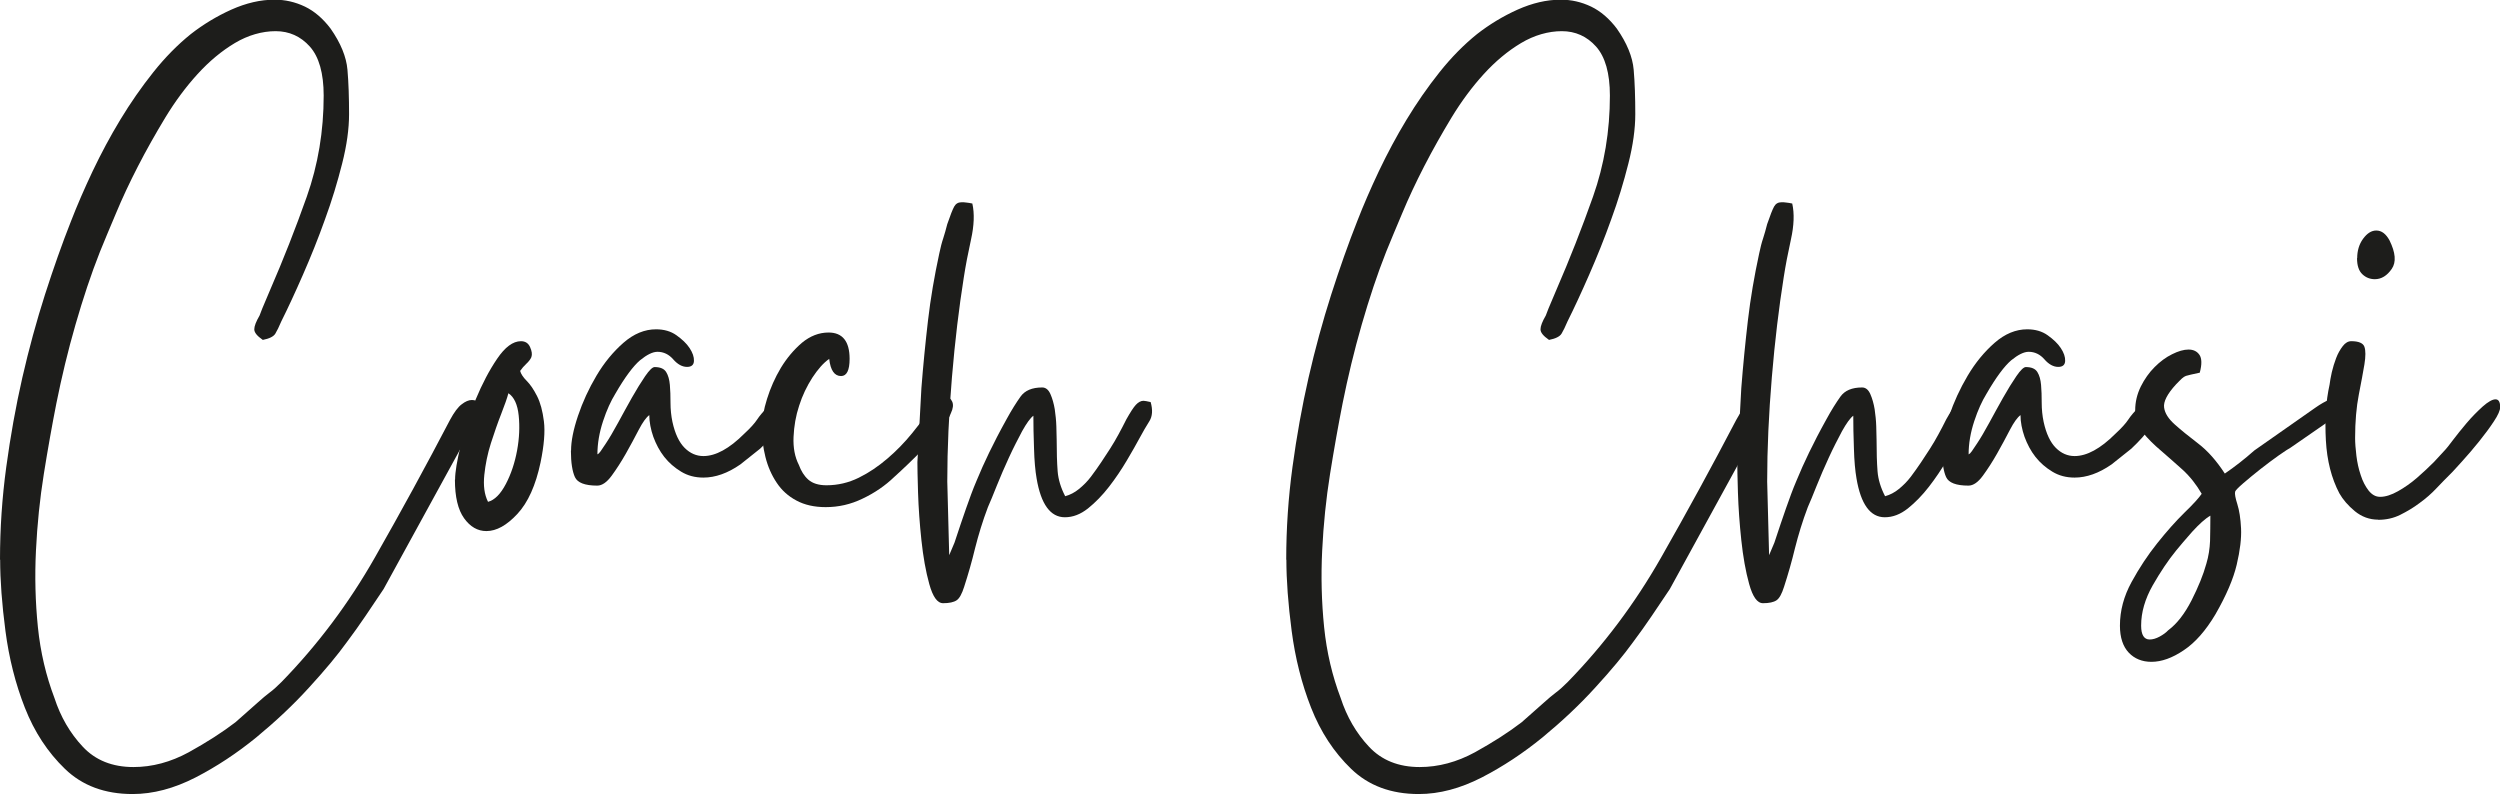 <?xml version="1.0" encoding="UTF-8"?>
<svg id="Ebene_1" xmlns="http://www.w3.org/2000/svg" viewBox="0 0 155.63 49.45">
  <defs>
    <style>
      .cls-1 {
        fill: #1d1d1b;
      }
    </style>
  </defs>
  <path class="cls-1" d="M0,34.85c0-1.94.13-3.87.39-5.78.26-1.91.59-3.76,1-5.56.41-1.79.88-3.51,1.41-5.17.53-1.65,1.07-3.18,1.62-4.57.38-.98.83-2.02,1.35-3.12.52-1.09,1.09-2.16,1.72-3.2.63-1.04,1.31-2.02,2.05-2.95.74-.93,1.52-1.72,2.34-2.38.77-.6,1.61-1.11,2.52-1.52.92-.41,1.81-.62,2.69-.62.66,0,1.28.14,1.89.43.6.29,1.13.75,1.6,1.37.63.9.98,1.76,1.05,2.56.07.81.1,1.73.1,2.77,0,.9-.14,1.93-.43,3.07-.29,1.15-.64,2.31-1.07,3.48-.42,1.18-.88,2.32-1.37,3.44-.49,1.12-.94,2.09-1.35,2.91-.14.33-.26.58-.37.76-.11.18-.37.31-.78.39-.36-.25-.53-.46-.53-.66s.11-.48.33-.86c.11-.3.22-.57.33-.82.11-.25.22-.51.33-.78.82-1.89,1.58-3.82,2.28-5.8.7-1.98,1.05-4.08,1.05-6.29,0-1.39-.29-2.41-.86-3.05-.57-.64-1.29-.96-2.13-.96s-1.72.25-2.54.74-1.59,1.13-2.32,1.93c-.72.79-1.39,1.69-2.01,2.71-.61,1.01-1.18,2.02-1.7,3.03-.52,1.01-.98,1.99-1.37,2.93-.4.94-.73,1.74-1,2.4-.55,1.39-1.05,2.9-1.52,4.53-.47,1.63-.86,3.26-1.19,4.9-.27,1.37-.53,2.83-.78,4.39s-.41,3.14-.49,4.76-.04,3.2.12,4.78c.16,1.57.51,3.04,1.03,4.41.38,1.17.97,2.19,1.76,3.03.79.85,1.85,1.27,3.16,1.27,1.17,0,2.32-.31,3.44-.92,1.12-.62,2.09-1.24,2.91-1.87l1.39-1.23c.27-.25.52-.45.74-.62.22-.16.46-.38.74-.66,2.24-2.3,4.17-4.87,5.8-7.73,1.63-2.86,3.19-5.72,4.69-8.59.25-.46.49-.79.72-.96.23-.18.44-.27.64-.27s.34.07.45.21c.11.14.16.27.16.41l-6.11,11.15c-.38.57-.76,1.13-1.13,1.68-.37.55-.76,1.09-1.17,1.64-.57.79-1.35,1.73-2.34,2.81-.98,1.08-2.08,2.11-3.28,3.1-1.2.98-2.47,1.82-3.79,2.5-1.33.68-2.63,1.03-3.92,1.03-1.72,0-3.12-.52-4.2-1.56-1.08-1.04-1.91-2.31-2.5-3.81-.59-1.5-.99-3.1-1.21-4.78-.22-1.68-.33-3.16-.33-4.45Z"/>
  <path class="cls-1" d="M28.33,29.85c0-.46.12-1.17.35-2.13.23-.96.55-1.91.94-2.87.4-.96.84-1.8,1.33-2.52.49-.72.98-1.09,1.48-1.09.27,0,.46.12.57.37.11.25.14.45.08.62-.06.14-.16.27-.31.41-.15.14-.28.29-.39.45.05.19.19.4.41.62.22.22.43.53.64.94s.35.94.43,1.58c.08.64.01,1.5-.21,2.56-.3,1.42-.78,2.49-1.44,3.2-.66.71-1.3,1.07-1.93,1.07-.55,0-1.01-.27-1.39-.8-.38-.53-.57-1.33-.57-2.4ZM30.38,31.24c.41-.11.78-.48,1.11-1.11.33-.63.56-1.33.7-2.09.14-.76.17-1.49.1-2.17-.07-.68-.28-1.15-.64-1.39-.08.3-.23.73-.45,1.29-.22.56-.43,1.17-.64,1.82-.21.66-.34,1.31-.41,1.97-.07.66,0,1.22.23,1.68Z"/>
  <path class="cls-1" d="M35.55,28.04c0-.57.14-1.29.43-2.15.29-.86.67-1.69,1.15-2.5.48-.81,1.04-1.49,1.68-2.05.64-.56,1.32-.84,2.03-.84.49,0,.92.12,1.27.37.35.25.63.51.82.8.19.29.28.55.27.8-.01.25-.16.37-.43.37-.3,0-.59-.16-.86-.47-.27-.31-.6-.47-.98-.47-.3,0-.66.18-1.09.53-.42.36-.94,1.05-1.54,2.09-.27.44-.53,1-.76,1.7-.23.7-.35,1.39-.35,2.07.05-.05.07-.07.06-.04-.01.03.03-.03.14-.16l.33-.49c.22-.33.47-.76.76-1.29.29-.53.57-1.05.86-1.56.29-.51.56-.95.82-1.33.26-.38.46-.57.59-.57.35,0,.59.1.72.31s.2.47.23.8c.03.33.04.7.04,1.11s.04.81.12,1.19c.16.74.42,1.28.76,1.62.34.34.73.51,1.17.51.76,0,1.61-.46,2.54-1.39.38-.35.65-.65.8-.88.15-.23.38-.5.68-.8.19-.27.44-.41.74-.41.16,0,.29.06.37.18.08.12.1.31.04.57-.06.26-.21.58-.47.96-.26.38-.65.82-1.17,1.31l-1.23.98c-.79.55-1.56.82-2.3.82-.52,0-.98-.12-1.39-.37-.41-.25-.76-.55-1.05-.92-.29-.37-.51-.79-.68-1.25-.16-.46-.25-.92-.25-1.35-.19.14-.41.44-.66.92-.25.48-.51.97-.8,1.48-.29.51-.58.96-.88,1.37-.3.41-.6.62-.9.62-.77,0-1.23-.18-1.39-.53-.16-.35-.25-.9-.25-1.64Z"/>
  <path class="cls-1" d="M47.44,26.57c0-.49.1-1.07.31-1.74.21-.67.49-1.31.86-1.93.37-.61.81-1.13,1.31-1.56.51-.42,1.06-.64,1.66-.64.87,0,1.31.55,1.31,1.64,0,.71-.18,1.07-.53,1.07-.41,0-.66-.35-.74-1.07-.36.25-.7.64-1.05,1.17-.34.53-.62,1.11-.82,1.74-.21.63-.32,1.28-.35,1.95-.03.67.08,1.25.33,1.74.14.38.33.69.59.92.26.23.64.35,1.13.35.71,0,1.38-.16,2.01-.47.63-.31,1.22-.71,1.78-1.19.56-.48,1.07-1,1.54-1.58.46-.57.89-1.12,1.27-1.64.3-.41.57-.61.82-.61.19,0,.33.1.41.29.08.19.05.42-.08.7-.11.3-.31.64-.62,1-.3.37-.63.74-.98,1.11-.36.37-.7.72-1.05,1.05-.34.33-.64.6-.88.82-.57.55-1.23,1-1.97,1.35-.74.36-1.5.53-2.3.53-.71,0-1.32-.14-1.82-.41-.51-.27-.92-.64-1.23-1.11-.31-.46-.55-1-.7-1.6-.15-.6-.23-1.23-.23-1.89Z"/>
  <path class="cls-1" d="M57.36,24.15c.11-1.42.25-2.82.41-4.2.16-1.38.4-2.77.7-4.16.08-.38.16-.7.25-.96s.16-.55.25-.88c.19-.55.33-.91.43-1.09.1-.18.25-.27.47-.27.08,0,.18,0,.29.02.11.01.23.03.37.06.14.63.11,1.37-.08,2.23-.19.86-.34,1.65-.45,2.36-.3,1.89-.55,3.96-.74,6.23-.19,2.27-.29,4.43-.29,6.48l.12,4.59.33-.78c.27-.82.51-1.53.72-2.13.21-.6.42-1.18.66-1.74.23-.56.49-1.14.78-1.74.29-.6.65-1.3,1.09-2.09.3-.55.59-1.01.86-1.39.27-.38.72-.57,1.35-.57.22,0,.39.14.51.41.12.27.21.59.27.94.05.36.09.71.1,1.07.01.36.02.63.02.82,0,.79.02,1.45.06,1.97.04.52.2,1.04.47,1.56.3-.08.59-.23.86-.45.27-.22.52-.47.74-.76.22-.29.43-.59.64-.9.21-.31.39-.59.55-.84.19-.3.37-.6.53-.9.16-.3.33-.61.49-.94.25-.44.44-.74.59-.9.15-.16.31-.25.47-.25.08,0,.23.03.45.08.14.49.11.89-.08,1.19-.19.3-.4.66-.62,1.07-.19.36-.45.81-.78,1.37-.33.56-.7,1.11-1.11,1.64-.41.53-.85.98-1.31,1.35-.47.37-.94.55-1.44.55-.9,0-1.49-.81-1.76-2.42-.08-.46-.14-1.09-.16-1.87-.03-.78-.04-1.46-.04-2.03-.19.14-.42.46-.7.96-.27.51-.55,1.05-.82,1.64-.27.59-.53,1.18-.76,1.76-.23.59-.42,1.03-.55,1.33-.33.87-.59,1.73-.8,2.56-.2.83-.43,1.63-.68,2.4-.14.44-.29.72-.47.84s-.46.18-.84.18c-.36,0-.64-.4-.86-1.19-.22-.79-.38-1.7-.49-2.73s-.18-2.02-.21-2.97c-.03-.96-.04-1.58-.04-1.89l.25-4.63Z"/>
  <path class="cls-1" d="M80.07,34.85c0-1.94.13-3.87.39-5.78.26-1.91.59-3.76,1-5.56.41-1.79.88-3.51,1.41-5.17.53-1.65,1.07-3.18,1.62-4.57.38-.98.83-2.02,1.35-3.12.52-1.09,1.09-2.16,1.72-3.2.63-1.04,1.31-2.02,2.05-2.95.74-.93,1.52-1.72,2.34-2.38.77-.6,1.61-1.11,2.52-1.52.92-.41,1.81-.62,2.69-.62.66,0,1.28.14,1.89.43.6.29,1.13.75,1.6,1.37.63.9.98,1.76,1.05,2.56.07.81.1,1.73.1,2.77,0,.9-.14,1.93-.43,3.07-.29,1.15-.64,2.31-1.07,3.48-.42,1.18-.88,2.32-1.37,3.44-.49,1.12-.94,2.09-1.35,2.91-.14.33-.26.58-.37.76-.11.18-.37.31-.78.39-.36-.25-.53-.46-.53-.66s.11-.48.33-.86c.11-.3.22-.57.33-.82.11-.25.22-.51.33-.78.82-1.89,1.58-3.82,2.28-5.8.7-1.98,1.05-4.08,1.05-6.29,0-1.39-.29-2.41-.86-3.05-.57-.64-1.29-.96-2.13-.96s-1.72.25-2.54.74-1.59,1.13-2.32,1.93c-.72.79-1.39,1.69-2.01,2.71-.61,1.01-1.18,2.02-1.7,3.03-.52,1.01-.98,1.99-1.37,2.93-.4.94-.73,1.74-1,2.4-.55,1.39-1.05,2.9-1.52,4.53-.47,1.63-.86,3.26-1.19,4.9-.27,1.37-.53,2.83-.78,4.39s-.41,3.14-.49,4.76-.04,3.2.12,4.78c.16,1.57.51,3.04,1.03,4.41.38,1.17.97,2.19,1.76,3.03.79.85,1.85,1.27,3.16,1.27,1.17,0,2.32-.31,3.44-.92,1.12-.62,2.09-1.24,2.91-1.87l1.39-1.23c.27-.25.52-.45.74-.62.22-.16.46-.38.74-.66,2.24-2.3,4.17-4.87,5.8-7.73,1.63-2.86,3.19-5.72,4.69-8.59.25-.46.49-.79.72-.96.23-.18.44-.27.64-.27s.34.07.45.21c.11.14.16.27.16.41l-6.11,11.15c-.38.57-.76,1.13-1.13,1.68-.37.55-.76,1.09-1.17,1.64-.57.79-1.35,1.73-2.34,2.81-.98,1.08-2.08,2.11-3.28,3.1-1.2.98-2.47,1.82-3.79,2.5-1.33.68-2.63,1.03-3.92,1.03-1.72,0-3.12-.52-4.2-1.56-1.08-1.04-1.91-2.31-2.5-3.81-.59-1.5-.99-3.1-1.21-4.78-.22-1.68-.33-3.16-.33-4.45Z"/>
  <path class="cls-1" d="M108.4,24.15c.11-1.42.25-2.82.41-4.2.16-1.38.4-2.77.7-4.16.08-.38.16-.7.25-.96s.16-.55.25-.88c.19-.55.33-.91.43-1.09.1-.18.25-.27.47-.27.08,0,.18,0,.29.02.11.01.23.03.37.06.14.63.11,1.37-.08,2.23-.19.86-.34,1.65-.45,2.36-.3,1.89-.55,3.96-.74,6.23-.19,2.27-.29,4.43-.29,6.48l.12,4.59.33-.78c.27-.82.51-1.53.72-2.13.21-.6.42-1.18.66-1.74.23-.56.49-1.14.78-1.74.29-.6.65-1.3,1.09-2.09.3-.55.59-1.01.86-1.39.27-.38.72-.57,1.35-.57.22,0,.39.14.51.41.12.27.21.59.27.94.05.36.09.71.1,1.07.01.36.02.63.02.82,0,.79.02,1.45.06,1.97.04.52.2,1.04.47,1.56.3-.08.59-.23.86-.45.27-.22.52-.47.74-.76.22-.29.43-.59.64-.9.21-.31.39-.59.55-.84.19-.3.37-.6.53-.9.16-.3.33-.61.49-.94.25-.44.44-.74.59-.9.15-.16.31-.25.47-.25.08,0,.23.03.45.08.14.49.11.89-.08,1.19-.19.3-.4.66-.62,1.07-.19.36-.45.81-.78,1.37-.33.56-.7,1.11-1.11,1.64-.41.53-.85.98-1.31,1.35-.47.37-.94.55-1.44.55-.9,0-1.49-.81-1.76-2.42-.08-.46-.14-1.09-.16-1.87-.03-.78-.04-1.46-.04-2.03-.19.14-.42.46-.7.96-.27.51-.55,1.05-.82,1.64-.27.59-.53,1.18-.76,1.76-.23.59-.42,1.03-.55,1.33-.33.87-.59,1.73-.8,2.56-.2.83-.43,1.63-.68,2.4-.14.44-.29.72-.47.84s-.46.18-.84.18c-.36,0-.64-.4-.86-1.19-.22-.79-.38-1.7-.49-2.73s-.18-2.02-.21-2.97c-.03-.96-.04-1.58-.04-1.89l.25-4.63Z"/>
  <path class="cls-1" d="M120.91,28.04c0-.57.14-1.29.43-2.15.29-.86.67-1.69,1.15-2.5.48-.81,1.04-1.49,1.68-2.05.64-.56,1.32-.84,2.03-.84.49,0,.92.12,1.27.37.35.25.63.51.82.8.19.29.28.55.27.8-.01.25-.16.37-.43.37-.3,0-.59-.16-.86-.47-.27-.31-.6-.47-.98-.47-.3,0-.66.18-1.09.53-.42.36-.94,1.05-1.54,2.09-.27.44-.53,1-.76,1.7-.23.7-.35,1.39-.35,2.07.05-.05.07-.07.06-.04-.01.03.03-.03.14-.16l.33-.49c.22-.33.47-.76.76-1.29.29-.53.57-1.05.86-1.56.29-.51.56-.95.82-1.33.26-.38.46-.57.59-.57.35,0,.59.1.72.31s.2.47.23.8c.03.33.04.7.04,1.11s.04.81.12,1.19c.16.74.42,1.28.76,1.62.34.34.73.51,1.17.51.76,0,1.61-.46,2.54-1.39.38-.35.65-.65.8-.88.15-.23.38-.5.68-.8.19-.27.44-.41.74-.41.16,0,.29.06.37.18.08.12.1.31.04.57-.06.26-.21.58-.47.96-.26.38-.65.82-1.17,1.31l-1.23.98c-.79.55-1.56.82-2.3.82-.52,0-.98-.12-1.39-.37-.41-.25-.76-.55-1.05-.92-.29-.37-.51-.79-.68-1.25-.16-.46-.25-.92-.25-1.35-.19.14-.41.44-.66.92-.25.48-.51.97-.8,1.48-.29.51-.58.96-.88,1.37-.3.41-.6.62-.9.62-.77,0-1.23-.18-1.39-.53-.16-.35-.25-.9-.25-1.64Z"/>
  <path class="cls-1" d="M132.92,25.54c0-.52.12-1.01.35-1.48.23-.46.52-.87.86-1.21s.7-.61,1.09-.8c.38-.19.72-.29,1.02-.29s.53.11.68.33c.15.22.16.59.02,1.11-.25.06-.43.1-.55.12-.12.03-.23.06-.31.08-.08.03-.16.08-.25.16s-.21.21-.37.37c-.55.6-.79,1.08-.74,1.44.05.36.27.7.66,1.05.38.34.87.74,1.46,1.19.59.45,1.14,1.07,1.66,1.87.6-.41,1.22-.89,1.84-1.44l3.81-2.67c.63-.44,1.16-.66,1.6-.66.33,0,.46.14.41.41-.06.27-.31.55-.78.82l-2.79,1.93c-.11.06-.35.21-.72.47-.37.26-.75.55-1.15.86-.4.31-.75.61-1.07.88-.31.27-.49.45-.51.53-.03.14.02.4.14.78s.2.88.23,1.5c.03.62-.06,1.37-.27,2.26-.21.89-.65,1.92-1.33,3.1-.6,1.01-1.26,1.76-1.97,2.23-.71.48-1.38.72-2.01.72-.57,0-1.05-.19-1.41-.57s-.55-.94-.55-1.68c0-.93.24-1.83.72-2.71.48-.88,1.01-1.68,1.6-2.42.59-.74,1.15-1.37,1.7-1.91.55-.53.9-.92,1.07-1.17-.33-.57-.72-1.07-1.19-1.5-.47-.42-.92-.82-1.35-1.19-.44-.37-.81-.74-1.13-1.13-.31-.38-.47-.85-.47-1.39ZM133.29,38.95c0,.57.18.86.53.86.19,0,.4-.06.62-.18.22-.12.4-.25.53-.39.55-.41,1.03-1.03,1.46-1.87.42-.83.73-1.59.92-2.28.14-.47.21-.94.23-1.41.01-.48.02-1,.02-1.58-.33.19-.7.53-1.13,1-.42.48-.76.87-1,1.17-.49.6-.98,1.33-1.46,2.17-.48.85-.72,1.68-.72,2.5Z"/>
  <path class="cls-1" d="M148.05,32.35c-.55,0-1.03-.18-1.46-.53-.42-.35-.74-.72-.96-1.11-.49-.93-.77-2.03-.84-3.3-.07-1.27,0-2.43.23-3.46.03-.22.07-.48.14-.78.07-.3.16-.59.27-.88.11-.29.25-.53.41-.74s.34-.31.53-.31c.46,0,.74.12.82.35.08.23.08.59,0,1.09-.08.49-.2,1.12-.35,1.89-.15.77-.23,1.67-.23,2.71,0,.3.03.66.08,1.09.05.42.14.83.27,1.21.12.38.29.7.49.96.21.26.44.39.72.39.33,0,.7-.12,1.11-.35.41-.23.81-.51,1.19-.84s.73-.66,1.05-.98c.31-.33.55-.59.72-.78.05-.05.21-.25.45-.57.25-.33.53-.68.86-1.07s.66-.72,1-1.03c.34-.3.61-.45.8-.45s.29.16.29.49c0,.19-.13.49-.39.88-.26.4-.57.81-.92,1.25-.36.44-.7.85-1.05,1.23s-.59.66-.76.82c-.25.25-.53.53-.84.86-.31.33-.66.64-1.05.92-.38.29-.79.53-1.21.74s-.88.31-1.37.31ZM146.74,16.07c0-.46.12-.87.37-1.21s.52-.51.82-.51c.33,0,.6.21.82.61.38.77.43,1.36.14,1.78-.29.42-.64.64-1.05.64-.3,0-.56-.1-.78-.31-.22-.21-.33-.54-.33-1Z"/>
</svg>